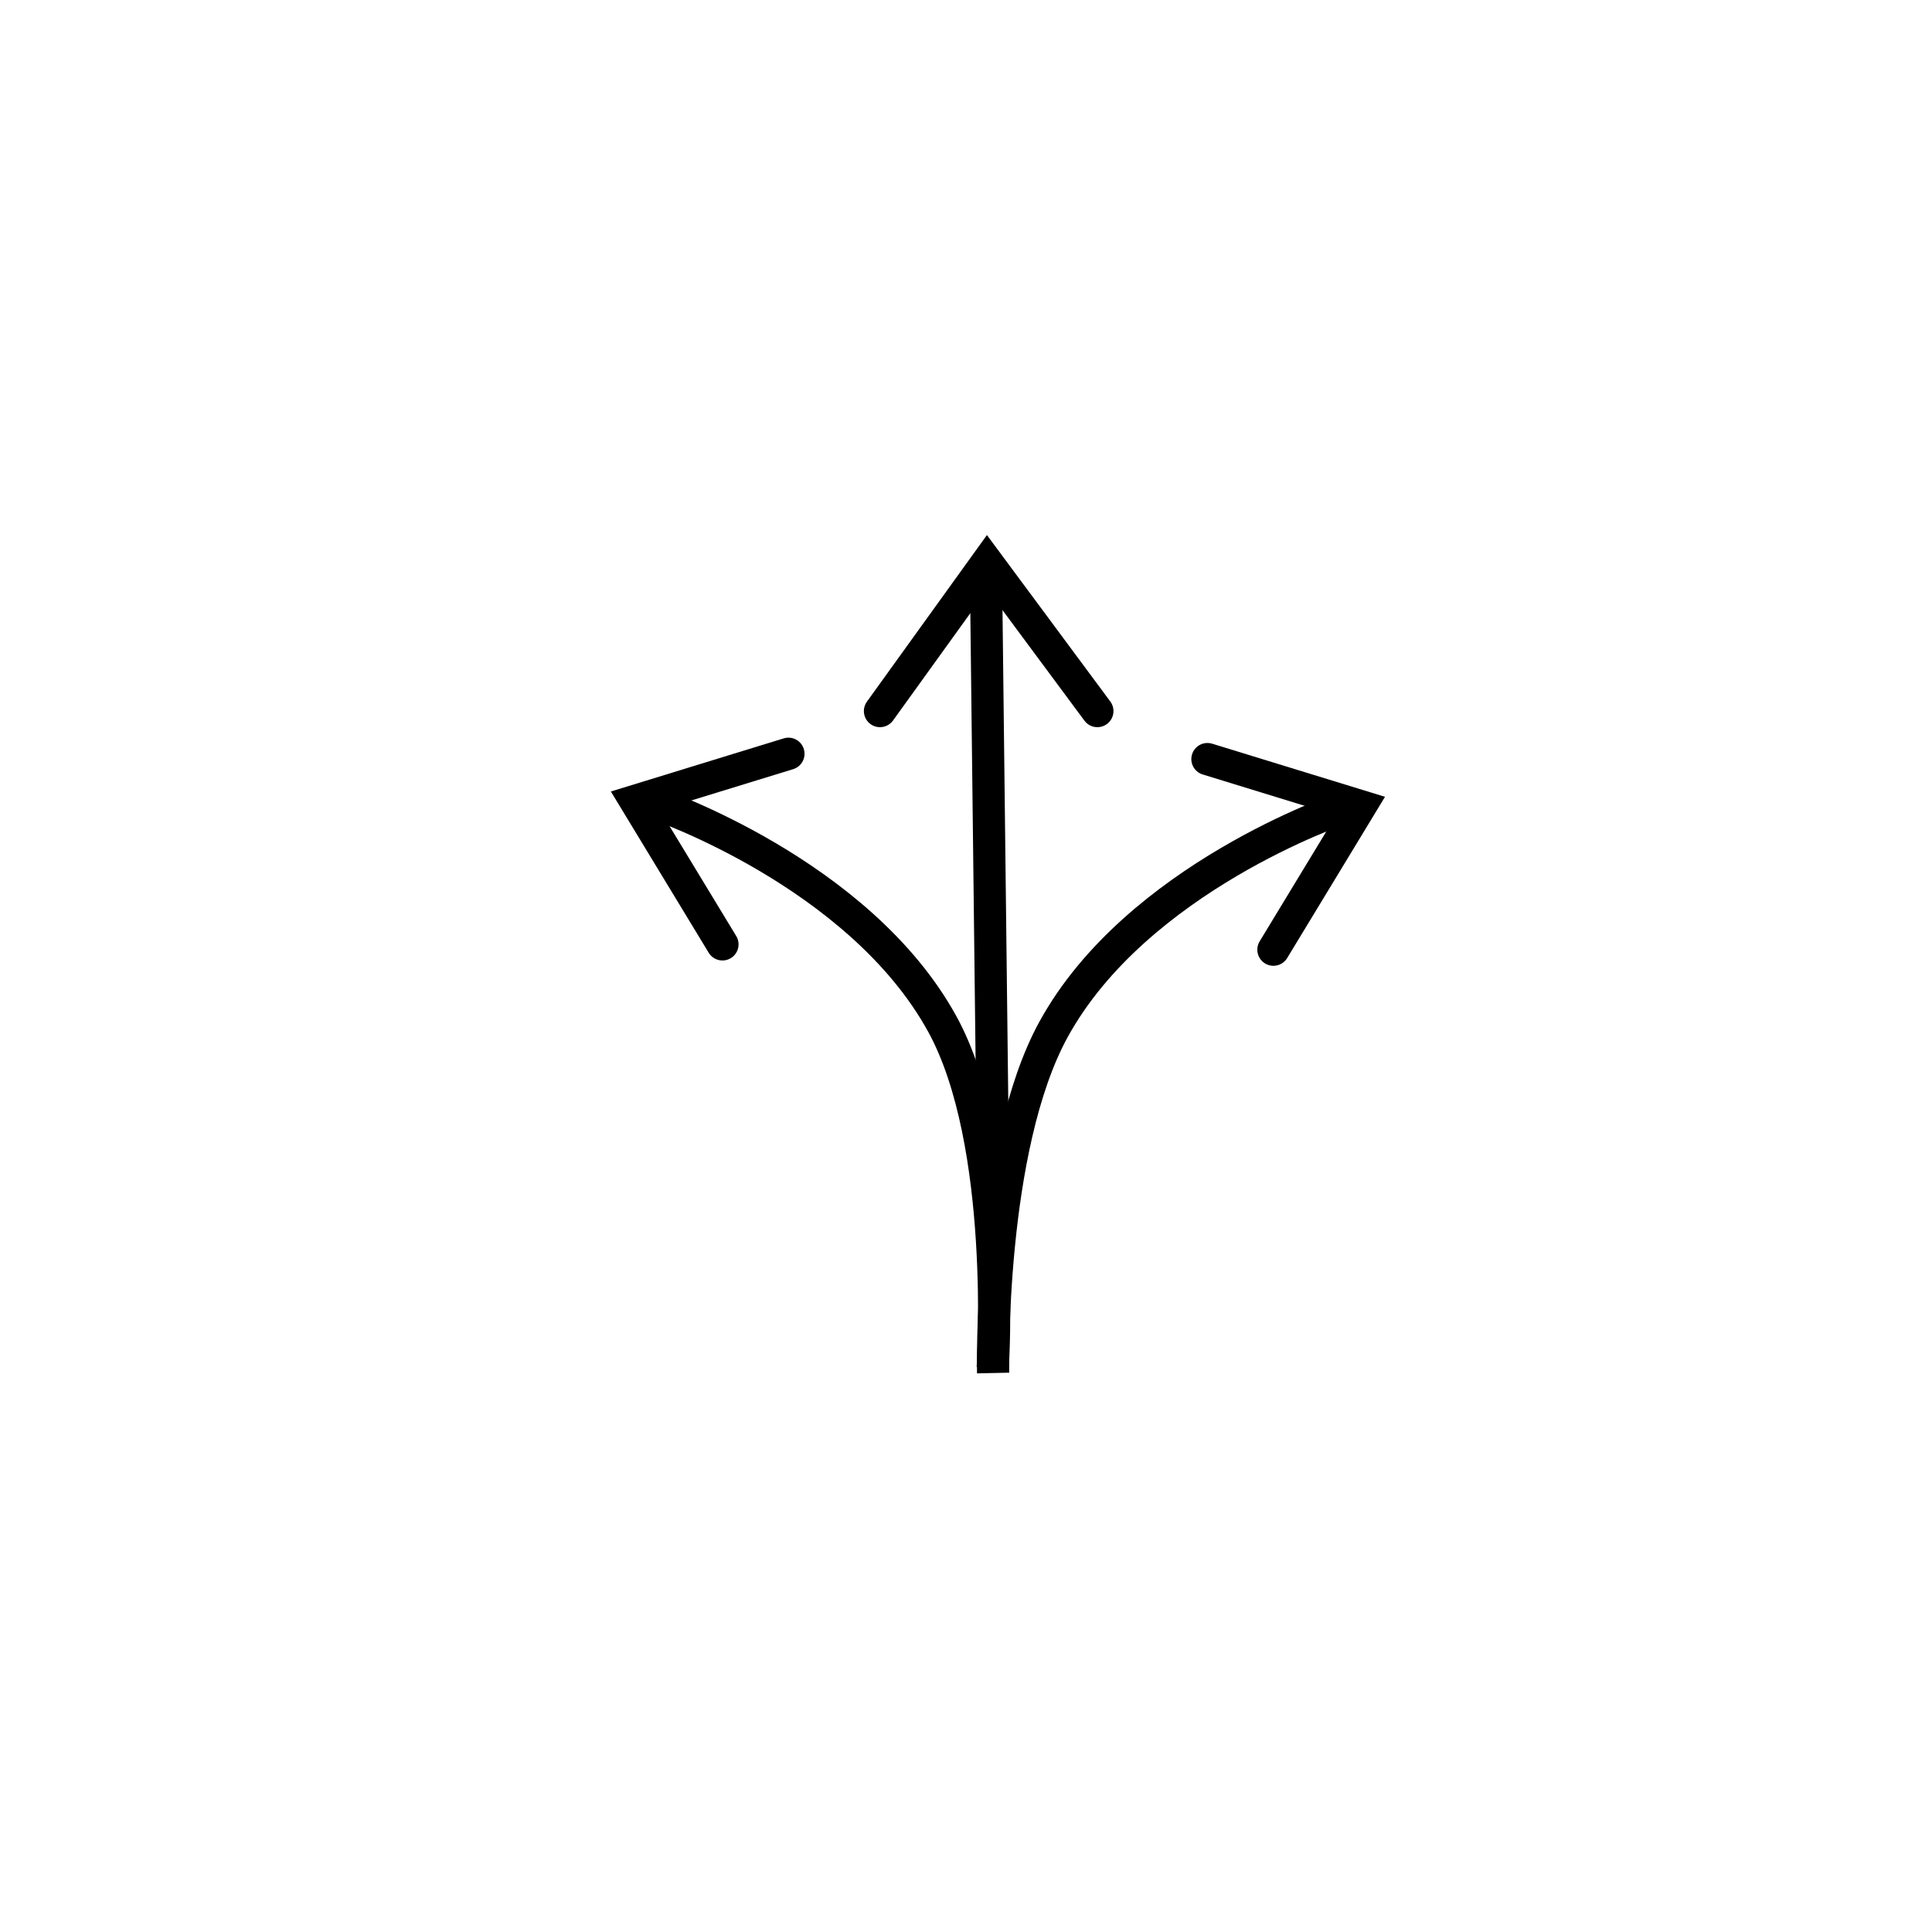 <svg width="120" height="120" viewBox="0 0 120 120" fill="none" xmlns="http://www.w3.org/2000/svg">
<path d="M61.715 75.935L61.248 36.3" stroke="black" stroke-width="2"/>
<path d="M54.657 44.166L61.311 34.928L68.159 44.166" stroke="black" stroke-width="2" stroke-linecap="round"/>
<path d="M61.658 84.969C61.658 84.969 62.588 70.98 58.518 63.586C53.347 54.19 40.662 49.892 40.662 49.892" stroke="black" stroke-width="2"/>
<path d="M44.873 58.657L39.463 49.74L48.971 46.818" stroke="black" stroke-width="2" stroke-linecap="round"/>
<path d="M61.684 85.281C61.684 85.281 61.38 71.311 65.449 63.917C70.62 54.521 83.306 50.223 83.306 50.223" stroke="black" stroke-width="2"/>
<path d="M79.094 58.987L84.504 50.07L74.996 47.148" stroke="black" stroke-width="2" stroke-linecap="round"/>
</svg>

